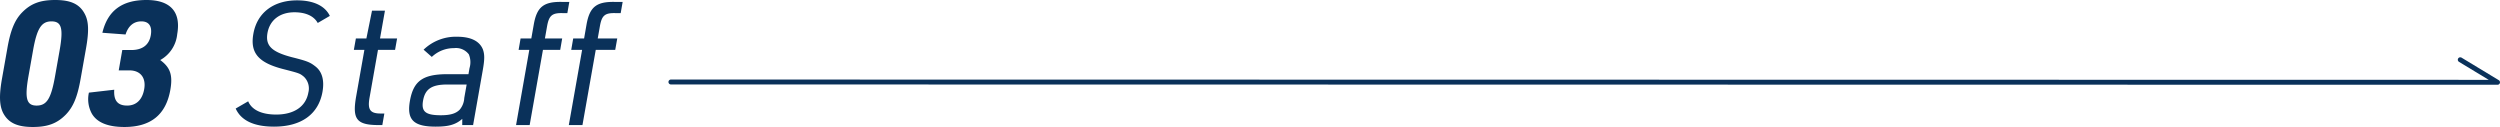 <svg xmlns="http://www.w3.org/2000/svg" width="507.619" height="25.784" viewBox="0 0 507.619 25.784">
  <g id="reason3-ttl_03" transform="translate(928.938 -9373.583)">
    <path id="Staff_" data-name="Staff " d="M1072.43,4647.474c1.1,2.448,3.729,3.676,7.791,3.676,5.532,0,9.028-2.52,9.835-7.074.412-2.349-.081-4.106-1.443-5.155-1.076-.842-1.623-1.084-4.85-1.891-4.079-1.085-5.325-2.349-4.877-4.9.466-2.627,2.528-4.2,5.469-4.2,2.313,0,3.963.771,4.734,2.169l2.457-1.434c-.968-2.026-3.29-3.156-6.652-3.156-4.805,0-8.123,2.528-8.876,6.8-.672,3.819.968,5.809,5.89,7.109,3.514.906,3.514.906,4.348,1.578a3.28,3.28,0,0,1,.932,3.218c-.493,2.842-2.887,4.483-6.536,4.483-2.941,0-4.949-.941-5.684-2.69Zm26.134-11.915-1.667,9.422c-.834,4.733.09,5.854,4.68,5.854h.628l.412-2.349h-.592c-2.286.036-2.851-.735-2.412-3.228l1.712-9.7h3.47l.412-2.314h-3.469l1-5.639h-2.627l-1.139,5.639h-2.134l-.412,2.314h2.143Zm21.131,4.939h-4.241c-5.012,0-6.93,1.363-7.647,5.434-.672,3.819.726,5.218,5.245,5.218,2.663,0,4.07-.422,5.388-1.578l-.009,1.265h2.205l1.963-11.144c.386-2.17.394-3.219.018-4.241-.681-1.677-2.457-2.555-5.191-2.555a9.437,9.437,0,0,0-6.841,2.627l1.668,1.47a6.494,6.494,0,0,1,4.518-1.784,3.271,3.271,0,0,1,3,1.264,4.128,4.128,0,0,1,.135,2.8Zm-.368,2.1-.484,2.735a3.988,3.988,0,0,1-.906,2.349c-.771.807-1.918,1.156-3.846,1.156-3.12,0-4.007-.735-3.613-2.976.412-2.349,1.766-3.264,4.886-3.264h3.963Zm12.722-7.037-2.69,15.276h2.761l2.7-15.276h3.505l.4-2.314h-3.505l.439-2.483c.395-2.215,1.049-2.734,3.245-2.663h.87l.4-2.277h-1.47c-3.739-.072-5.119,1.013-5.747,4.59l-.5,2.833h-2.179l-.4,2.314h2.17Zm10.722,0-2.7,15.276h2.77l2.7-15.276h3.954l.412-2.314h-3.963l.439-2.483c.394-2.215,1.013-2.734,3.236-2.663h.986l.4-2.277h-1.578c-3.739-.072-5.119,1.013-5.756,4.59l-.493,2.833h-2.214l-.4,2.314h2.205Z" transform="translate(-1953.513 4748.146)" fill="#0a315a" fill-rule="evenodd"/>
    <path id="_03" data-name="03" d="M1019.454,4641.407c-.6,3.4-.52,5.361.188,6.867,1.04,2.062,2.851,2.94,6.069,2.94,3.048,0,4.967-.735,6.715-2.528,1.506-1.569,2.349-3.568,3-7.28l1.094-6.168c.6-3.4.556-5.361-.2-6.868-1.031-2.071-2.842-2.94-6.06-2.94-3.048,0-4.967.735-6.715,2.52-1.506,1.542-2.358,3.612-3,7.288Zm10.767-.457c-.8,4.518-1.677,5.917-3.739,5.917-2.035,0-2.448-1.435-1.659-5.917l.932-5.254c.789-4.492,1.713-5.926,3.739-5.926,2.071,0,2.456,1.408,1.658,5.926Zm12.937-1.229h2.17c2.241,0,3.416,1.506,3,3.819-.377,2.133-1.6,3.326-3.461,3.326-1.927,0-2.761-1.013-2.618-3.218l-5.146.591a6.124,6.124,0,0,0,.583,4.24c1.04,1.82,3.263,2.735,6.625,2.735,5.361,0,8.427-2.492,9.324-7.531.529-3.012-.009-4.554-2.053-6.06a6.756,6.756,0,0,0,3.452-5.263c.8-4.518-1.372-6.93-6.24-6.93-4.976,0-7.88,2.17-8.956,6.652l4.707.35c.556-1.749,1.659-2.663,3.2-2.663,1.578,0,2.241,1.022,1.919,2.842-.35,1.964-1.712,2.976-3.963,2.976h-1.82Z" transform="translate(-1947.989 4748.153)" fill="#0a315a" fill-rule="evenodd"/>
    <path id="シェイプ_8_のコピー_2" data-name="シェイプ 8 のコピー 2" d="M1171,4643.479l370.893.062-7.569-4.581" transform="translate(-1963.712 4746.753)" fill="none" stroke="#0a315a" stroke-linecap="round" stroke-linejoin="round" stroke-width="1" fill-rule="evenodd"/>
  </g>
</svg>
